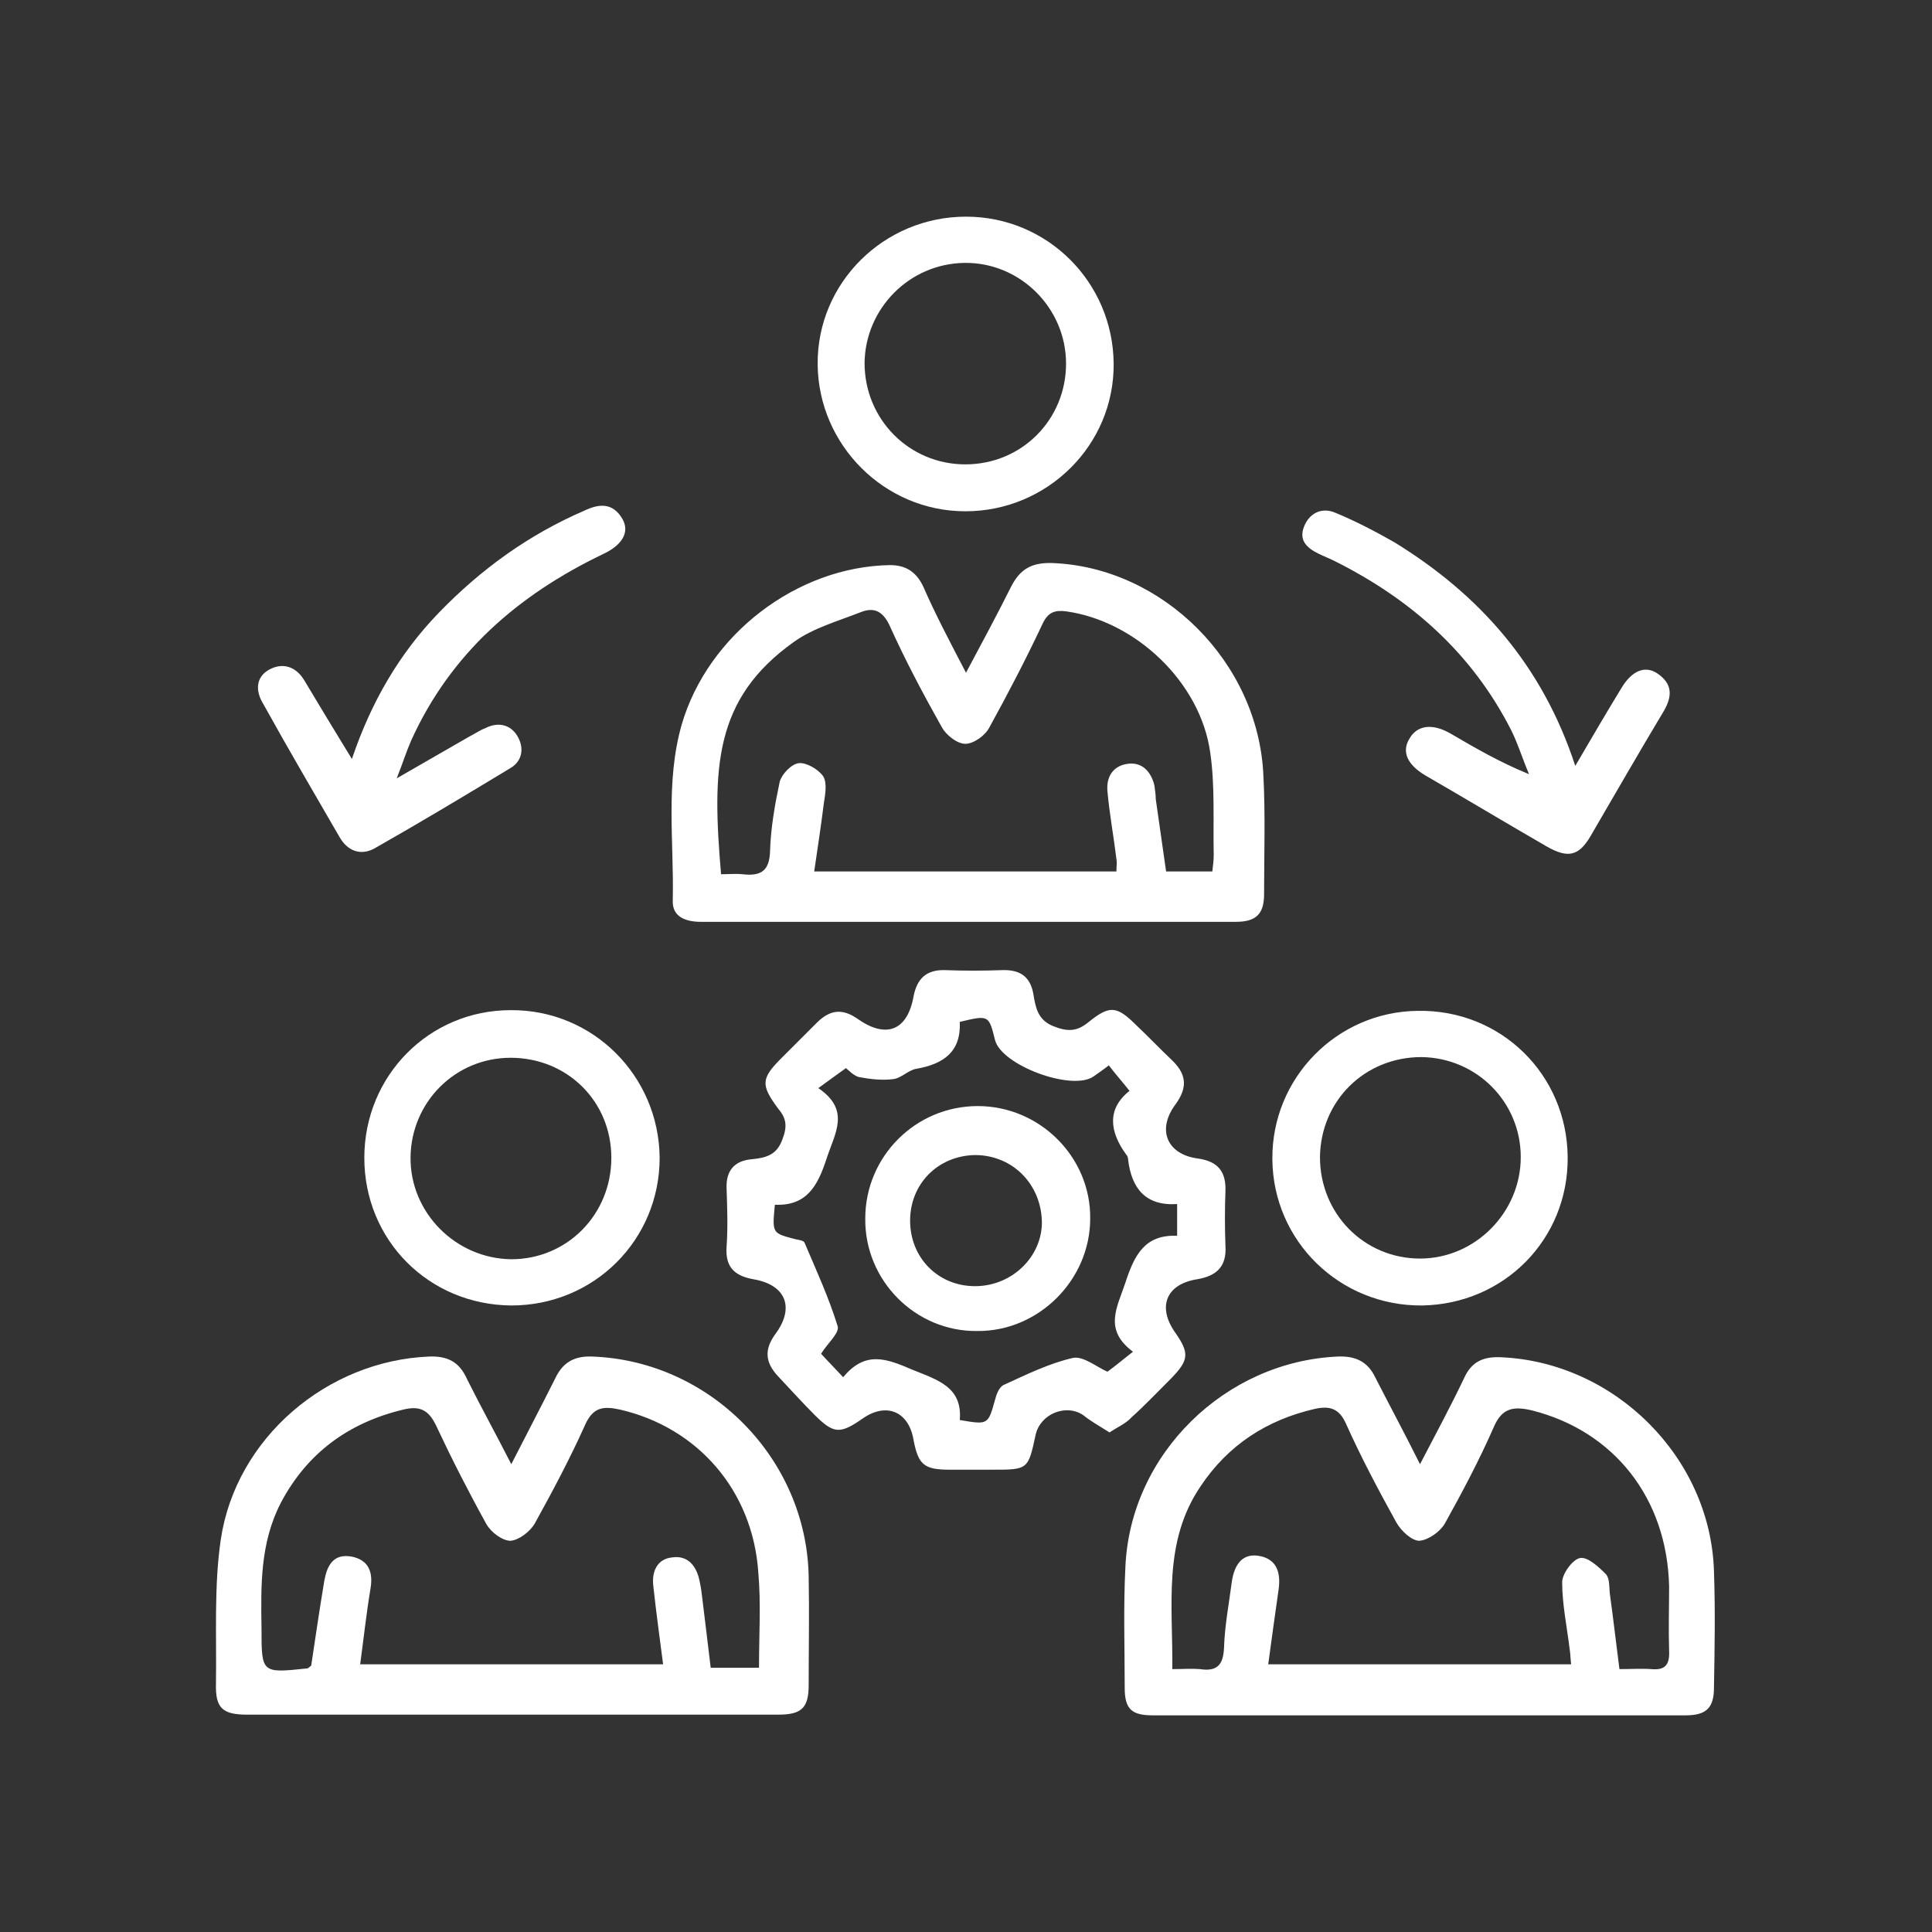 <?xml version="1.0" encoding="utf-8"?>
<!-- Generator: Adobe Illustrator 28.2.0, SVG Export Plug-In . SVG Version: 6.00 Build 0)  -->
<svg version="1.1" id="Layer_1" xmlns="http://www.w3.org/2000/svg" xmlns:xlink="http://www.w3.org/1999/xlink" x="0px" y="0px"
	 viewBox="0 0 28 28" style="enable-background:new 0 0 28 28;" xml:space="preserve">
<rect x="0" y="0" width="28" height="28" fill="#333333" stroke="none"/>
<style type="text/css">
	.st0{fill:#FFFFFF;}
	.st1{fill-rule:evenodd;clip-rule:evenodd;fill:#FFFFFF;}
</style>
<g>
	<path class="st0" d="M7.41,21.22c0.23-0.45,0.44-0.85,0.64-1.25c0.11-0.23,0.28-0.32,0.53-0.31c1.71,0.06,3.11,1.48,3.14,3.19
		c0.01,0.52,0,1.05,0,1.57c0,0.33-0.1,0.43-0.44,0.43c-2.57,0-5.13,0-7.7,0c-0.36,0-0.46-0.1-0.45-0.45
		c0.01-0.7-0.03-1.41,0.07-2.09c0.22-1.47,1.54-2.59,3.02-2.65c0.27-0.01,0.44,0.08,0.55,0.33C6.97,20.39,7.18,20.77,7.41,21.22z
		 M11,24.17c0-0.49,0.03-0.93-0.01-1.38c-0.08-1.19-0.88-2.1-2-2.36c-0.23-0.05-0.39-0.05-0.51,0.22c-0.22,0.49-0.47,0.96-0.73,1.43
		c-0.07,0.12-0.23,0.24-0.35,0.25c-0.12,0-0.28-0.12-0.35-0.24c-0.26-0.47-0.5-0.94-0.73-1.43c-0.11-0.23-0.24-0.29-0.48-0.23
		c-0.79,0.19-1.39,0.63-1.77,1.35c-0.3,0.58-0.29,1.2-0.28,1.82c0,0.65,0,0.65,0.66,0.58c0.02,0,0.03-0.02,0.06-0.04
		c0.06-0.4,0.12-0.81,0.19-1.23c0.04-0.22,0.13-0.4,0.4-0.35c0.24,0.05,0.31,0.22,0.27,0.46c-0.06,0.36-0.1,0.73-0.15,1.1
		c1.47,0,2.92,0,4.39,0c-0.05-0.39-0.1-0.75-0.14-1.12c-0.03-0.22,0.05-0.41,0.28-0.43c0.23-0.03,0.35,0.14,0.39,0.35
		c0.02,0.09,0.03,0.17,0.04,0.26c0.04,0.33,0.08,0.65,0.12,0.99C10.56,24.17,10.77,24.17,11,24.17z"/>
	<path class="st0" d="M20.58,21.22c0.24-0.46,0.45-0.85,0.64-1.25c0.11-0.24,0.28-0.31,0.53-0.3c1.65,0.07,3.04,1.45,3.09,3.1
		c0.02,0.56,0.01,1.13,0,1.69c0,0.29-0.11,0.4-0.41,0.4c-2.57,0-5.15,0-7.72,0c-0.31,0-0.41-0.09-0.41-0.4
		c0-0.58-0.02-1.17,0.01-1.75c0.07-1.64,1.45-2.98,3.08-3.05c0.25-0.01,0.43,0.07,0.54,0.3C20.14,20.37,20.35,20.76,20.58,21.22z
		 M23.47,24.19c0.17,0,0.32-0.01,0.46,0c0.21,0.02,0.27-0.07,0.26-0.27c-0.01-0.31,0-0.62,0-0.93c-0.03-1.28-0.8-2.25-1.99-2.55
		c-0.26-0.06-0.43-0.04-0.55,0.24c-0.21,0.48-0.46,0.95-0.71,1.4c-0.07,0.12-0.24,0.24-0.37,0.25c-0.11,0-0.26-0.14-0.33-0.26
		c-0.26-0.47-0.51-0.94-0.73-1.43c-0.1-0.23-0.24-0.27-0.46-0.22c-0.69,0.16-1.25,0.52-1.65,1.12c-0.55,0.81-0.4,1.72-0.41,2.65
		c0.16,0,0.28-0.01,0.4,0c0.26,0.04,0.34-0.07,0.35-0.32c0.01-0.31,0.07-0.62,0.11-0.93c0.04-0.3,0.18-0.43,0.4-0.39
		c0.23,0.04,0.32,0.21,0.28,0.49c-0.05,0.35-0.1,0.71-0.15,1.08c1.47,0,2.92,0,4.39,0c-0.01-0.08-0.01-0.15-0.02-0.21
		c-0.04-0.33-0.11-0.66-0.11-0.98c0-0.12,0.15-0.33,0.26-0.35c0.11-0.02,0.27,0.13,0.37,0.23c0.06,0.06,0.05,0.18,0.06,0.28
		C23.38,23.45,23.42,23.8,23.47,24.19z"/>
	<path class="st0" d="M14,9.75c0.24-0.45,0.45-0.84,0.65-1.24c0.13-0.26,0.3-0.36,0.6-0.35c1.6,0.06,2.99,1.44,3.06,3.08
		c0.03,0.57,0.01,1.15,0.01,1.72c0,0.29-0.12,0.4-0.41,0.4c-2.58,0-5.17,0-7.75,0c-0.22,0-0.42-0.07-0.41-0.31
		c0.02-0.85-0.11-1.71,0.13-2.55c0.38-1.3,1.67-2.29,3.02-2.31c0.23,0,0.38,0.1,0.48,0.31C13.55,8.89,13.76,9.29,14,9.75z
		 M17.57,12.63c0.01-0.09,0.02-0.16,0.02-0.24c-0.01-0.49,0.02-1-0.05-1.48C17.4,9.89,16.46,9,15.45,8.86
		c-0.16-0.02-0.26,0.01-0.34,0.18c-0.24,0.51-0.5,1.01-0.77,1.5c-0.06,0.12-0.23,0.24-0.35,0.24c-0.12,0-0.28-0.13-0.34-0.24
		c-0.27-0.48-0.53-0.97-0.76-1.48c-0.1-0.21-0.23-0.26-0.41-0.19C12.15,9,11.79,9.1,11.51,9.3c-1.17,0.83-1.19,1.84-1.06,3.37
		c0.1,0,0.21-0.01,0.31,0c0.26,0.03,0.39-0.04,0.4-0.33c0.01-0.34,0.07-0.68,0.14-1.01c0.03-0.11,0.17-0.26,0.28-0.27
		c0.11-0.01,0.28,0.09,0.35,0.19c0.06,0.1,0.03,0.26,0.01,0.39c-0.04,0.32-0.09,0.65-0.14,0.99c1.48,0,2.93,0,4.38,0
		c0-0.07,0.01-0.13,0-0.18c-0.04-0.33-0.1-0.65-0.13-0.98c-0.02-0.21,0.08-0.37,0.29-0.4c0.21-0.03,0.34,0.11,0.39,0.31
		c0.01,0.07,0.02,0.14,0.02,0.2c0.05,0.35,0.1,0.7,0.15,1.05C17.14,12.63,17.35,12.63,17.57,12.63z"/>
	<path class="st0" d="M16.08,20.76c-0.14-0.09-0.27-0.16-0.38-0.25c-0.25-0.17-0.62-0.02-0.69,0.28c-0.11,0.51-0.11,0.51-0.63,0.51
		c-0.2,0-0.41,0-0.61,0c-0.38,0-0.46-0.07-0.53-0.43c-0.07-0.42-0.4-0.55-0.74-0.31c-0.33,0.23-0.42,0.22-0.7-0.06
		c-0.18-0.18-0.35-0.37-0.52-0.55c-0.19-0.2-0.21-0.39-0.04-0.62c0.28-0.38,0.15-0.71-0.32-0.79c-0.28-0.05-0.41-0.18-0.39-0.47
		c0.02-0.28,0.01-0.56,0-0.85c-0.01-0.26,0.12-0.4,0.37-0.42c0.2-0.02,0.36-0.06,0.44-0.29c0.07-0.18,0.06-0.3-0.06-0.44
		c-0.26-0.35-0.25-0.44,0.05-0.74c0.17-0.17,0.34-0.34,0.52-0.52c0.18-0.17,0.35-0.2,0.57-0.05c0.42,0.3,0.73,0.18,0.82-0.32
		c0.05-0.26,0.19-0.39,0.46-0.38c0.27,0.01,0.54,0.01,0.82,0c0.26-0.01,0.42,0.09,0.46,0.37c0.03,0.17,0.06,0.35,0.28,0.44
		c0.2,0.08,0.34,0.09,0.52-0.06c0.31-0.25,0.41-0.23,0.7,0.06c0.17,0.16,0.33,0.33,0.5,0.49c0.21,0.2,0.24,0.39,0.06,0.64
		c-0.28,0.37-0.13,0.73,0.32,0.79c0.29,0.04,0.41,0.19,0.4,0.47c-0.01,0.26-0.01,0.53,0,0.79c0.02,0.3-0.12,0.44-0.41,0.49
		c-0.45,0.07-0.58,0.4-0.32,0.77c0.21,0.3,0.2,0.4-0.05,0.66c-0.19,0.19-0.38,0.39-0.58,0.57C16.32,20.63,16.2,20.68,16.08,20.76z
		 M11.86,15.77c0.47,0.32,0.24,0.65,0.12,1.02c-0.13,0.4-0.29,0.69-0.75,0.67c-0.04,0.42-0.04,0.41,0.3,0.5
		c0.05,0.01,0.12,0.02,0.13,0.05c0.17,0.4,0.35,0.79,0.48,1.21c0.03,0.1-0.15,0.25-0.24,0.4c0.1,0.11,0.2,0.21,0.32,0.34
		c0.32-0.39,0.63-0.27,1-0.11c0.37,0.15,0.73,0.25,0.69,0.73c0.41,0.07,0.41,0.07,0.51-0.29c0.02-0.08,0.06-0.19,0.13-0.22
		c0.33-0.15,0.65-0.31,1-0.39c0.15-0.03,0.34,0.13,0.5,0.2c0.11-0.08,0.23-0.18,0.37-0.29c-0.43-0.32-0.23-0.64-0.11-1
		c0.13-0.4,0.28-0.7,0.75-0.68c0-0.17,0-0.3,0-0.46c-0.46,0.03-0.66-0.23-0.71-0.64c0-0.03-0.01-0.06-0.03-0.08
		c-0.24-0.33-0.28-0.66,0.05-0.92c-0.11-0.14-0.21-0.25-0.3-0.37c-0.09,0.07-0.15,0.11-0.22,0.16c-0.31,0.22-1.34-0.16-1.43-0.53
		c-0.09-0.36-0.09-0.36-0.51-0.26c0.02,0.43-0.23,0.61-0.63,0.68c-0.12,0.02-0.22,0.14-0.34,0.15c-0.16,0.02-0.33,0-0.49-0.03
		c-0.08-0.02-0.15-0.1-0.19-0.13C12.12,15.58,12.01,15.66,11.86,15.77z"/>
	<path class="st0" d="M13.99,7.41c-1.17,0-2.13-0.96-2.14-2.13C11.84,4.1,12.81,3.14,14,3.14c1.18,0,2.13,0.95,2.14,2.13
		C16.15,6.45,15.18,7.41,13.99,7.41z M13.99,6.73c0.82,0,1.46-0.65,1.46-1.46c0-0.81-0.67-1.47-1.47-1.46
		c-0.8,0.01-1.44,0.66-1.45,1.45C12.53,6.08,13.18,6.73,13.99,6.73z"/>
	<path class="st0" d="M5.28,16.78c0-1.19,0.94-2.14,2.12-2.14c1.19-0.01,2.15,0.95,2.16,2.14c0,1.19-0.95,2.14-2.15,2.14
		C6.21,18.91,5.28,17.97,5.28,16.78z M8.86,16.78c0-0.82-0.64-1.45-1.46-1.45c-0.8,0-1.44,0.64-1.45,1.44
		c-0.01,0.8,0.65,1.47,1.46,1.48C8.22,18.25,8.86,17.6,8.86,16.78z"/>
	<path class="st0" d="M22.72,16.77c0.01,1.19-0.92,2.13-2.11,2.15c-1.19,0.01-2.16-0.93-2.17-2.12c-0.01-1.18,0.94-2.14,2.11-2.15
		C21.75,14.63,22.71,15.57,22.72,16.77z M19.13,16.77c0,0.82,0.64,1.47,1.45,1.47c0.8,0,1.46-0.67,1.46-1.47
		c0-0.8-0.64-1.44-1.44-1.45C19.78,15.32,19.14,15.95,19.13,16.77z"/>
	<path class="st0" d="M5.1,11c0.28-0.83,0.69-1.53,1.26-2.12c0.61-0.63,1.3-1.13,2.11-1.48C8.68,7.3,8.88,7.28,9.02,7.52
		c0.11,0.19,0,0.38-0.28,0.51c-1.23,0.59-2.21,1.44-2.78,2.7c-0.07,0.16-0.12,0.32-0.21,0.55c0.4-0.23,0.73-0.42,1.06-0.61
		c0.08-0.04,0.15-0.09,0.23-0.12c0.18-0.09,0.36-0.05,0.46,0.12c0.1,0.17,0.07,0.36-0.1,0.46c-0.66,0.4-1.31,0.79-1.98,1.17
		c-0.19,0.1-0.38,0.04-0.5-0.17c-0.37-0.64-0.74-1.27-1.1-1.92C3.7,10.02,3.7,9.81,3.91,9.7c0.19-0.1,0.38-0.04,0.5,0.16
		C4.63,10.23,4.85,10.59,5.1,11z"/>
	<path class="st0" d="M22.83,11.1c0.24-0.41,0.45-0.77,0.67-1.13c0.15-0.25,0.34-0.33,0.52-0.21c0.22,0.15,0.22,0.33,0.09,0.55
		c-0.36,0.6-0.71,1.21-1.06,1.81c-0.17,0.29-0.33,0.32-0.63,0.15c-0.59-0.34-1.17-0.69-1.76-1.03c-0.27-0.16-0.35-0.35-0.23-0.54
		c0.11-0.19,0.33-0.22,0.59-0.07c0.36,0.21,0.72,0.42,1.14,0.59c-0.09-0.21-0.16-0.44-0.26-0.64c-0.57-1.12-1.46-1.9-2.56-2.45
		c-0.08-0.04-0.16-0.07-0.24-0.11c-0.16-0.08-0.28-0.19-0.2-0.39c0.08-0.2,0.26-0.28,0.45-0.2c0.29,0.12,0.58,0.27,0.86,0.43
		C21.43,8.61,22.35,9.63,22.83,11.1z"/>
	<path class="st0" d="M12.54,17.66c0-0.9,0.73-1.63,1.63-1.63c0.9,0,1.64,0.74,1.63,1.63c0,0.89-0.75,1.64-1.64,1.63
		C13.27,19.3,12.53,18.56,12.54,17.66z M13.19,17.69c0,0.55,0.42,0.96,0.96,0.95c0.52-0.01,0.94-0.42,0.95-0.91
		c0-0.56-0.42-0.99-0.97-0.99C13.59,16.75,13.19,17.16,13.19,17.69z"/>
</g>
</svg>
